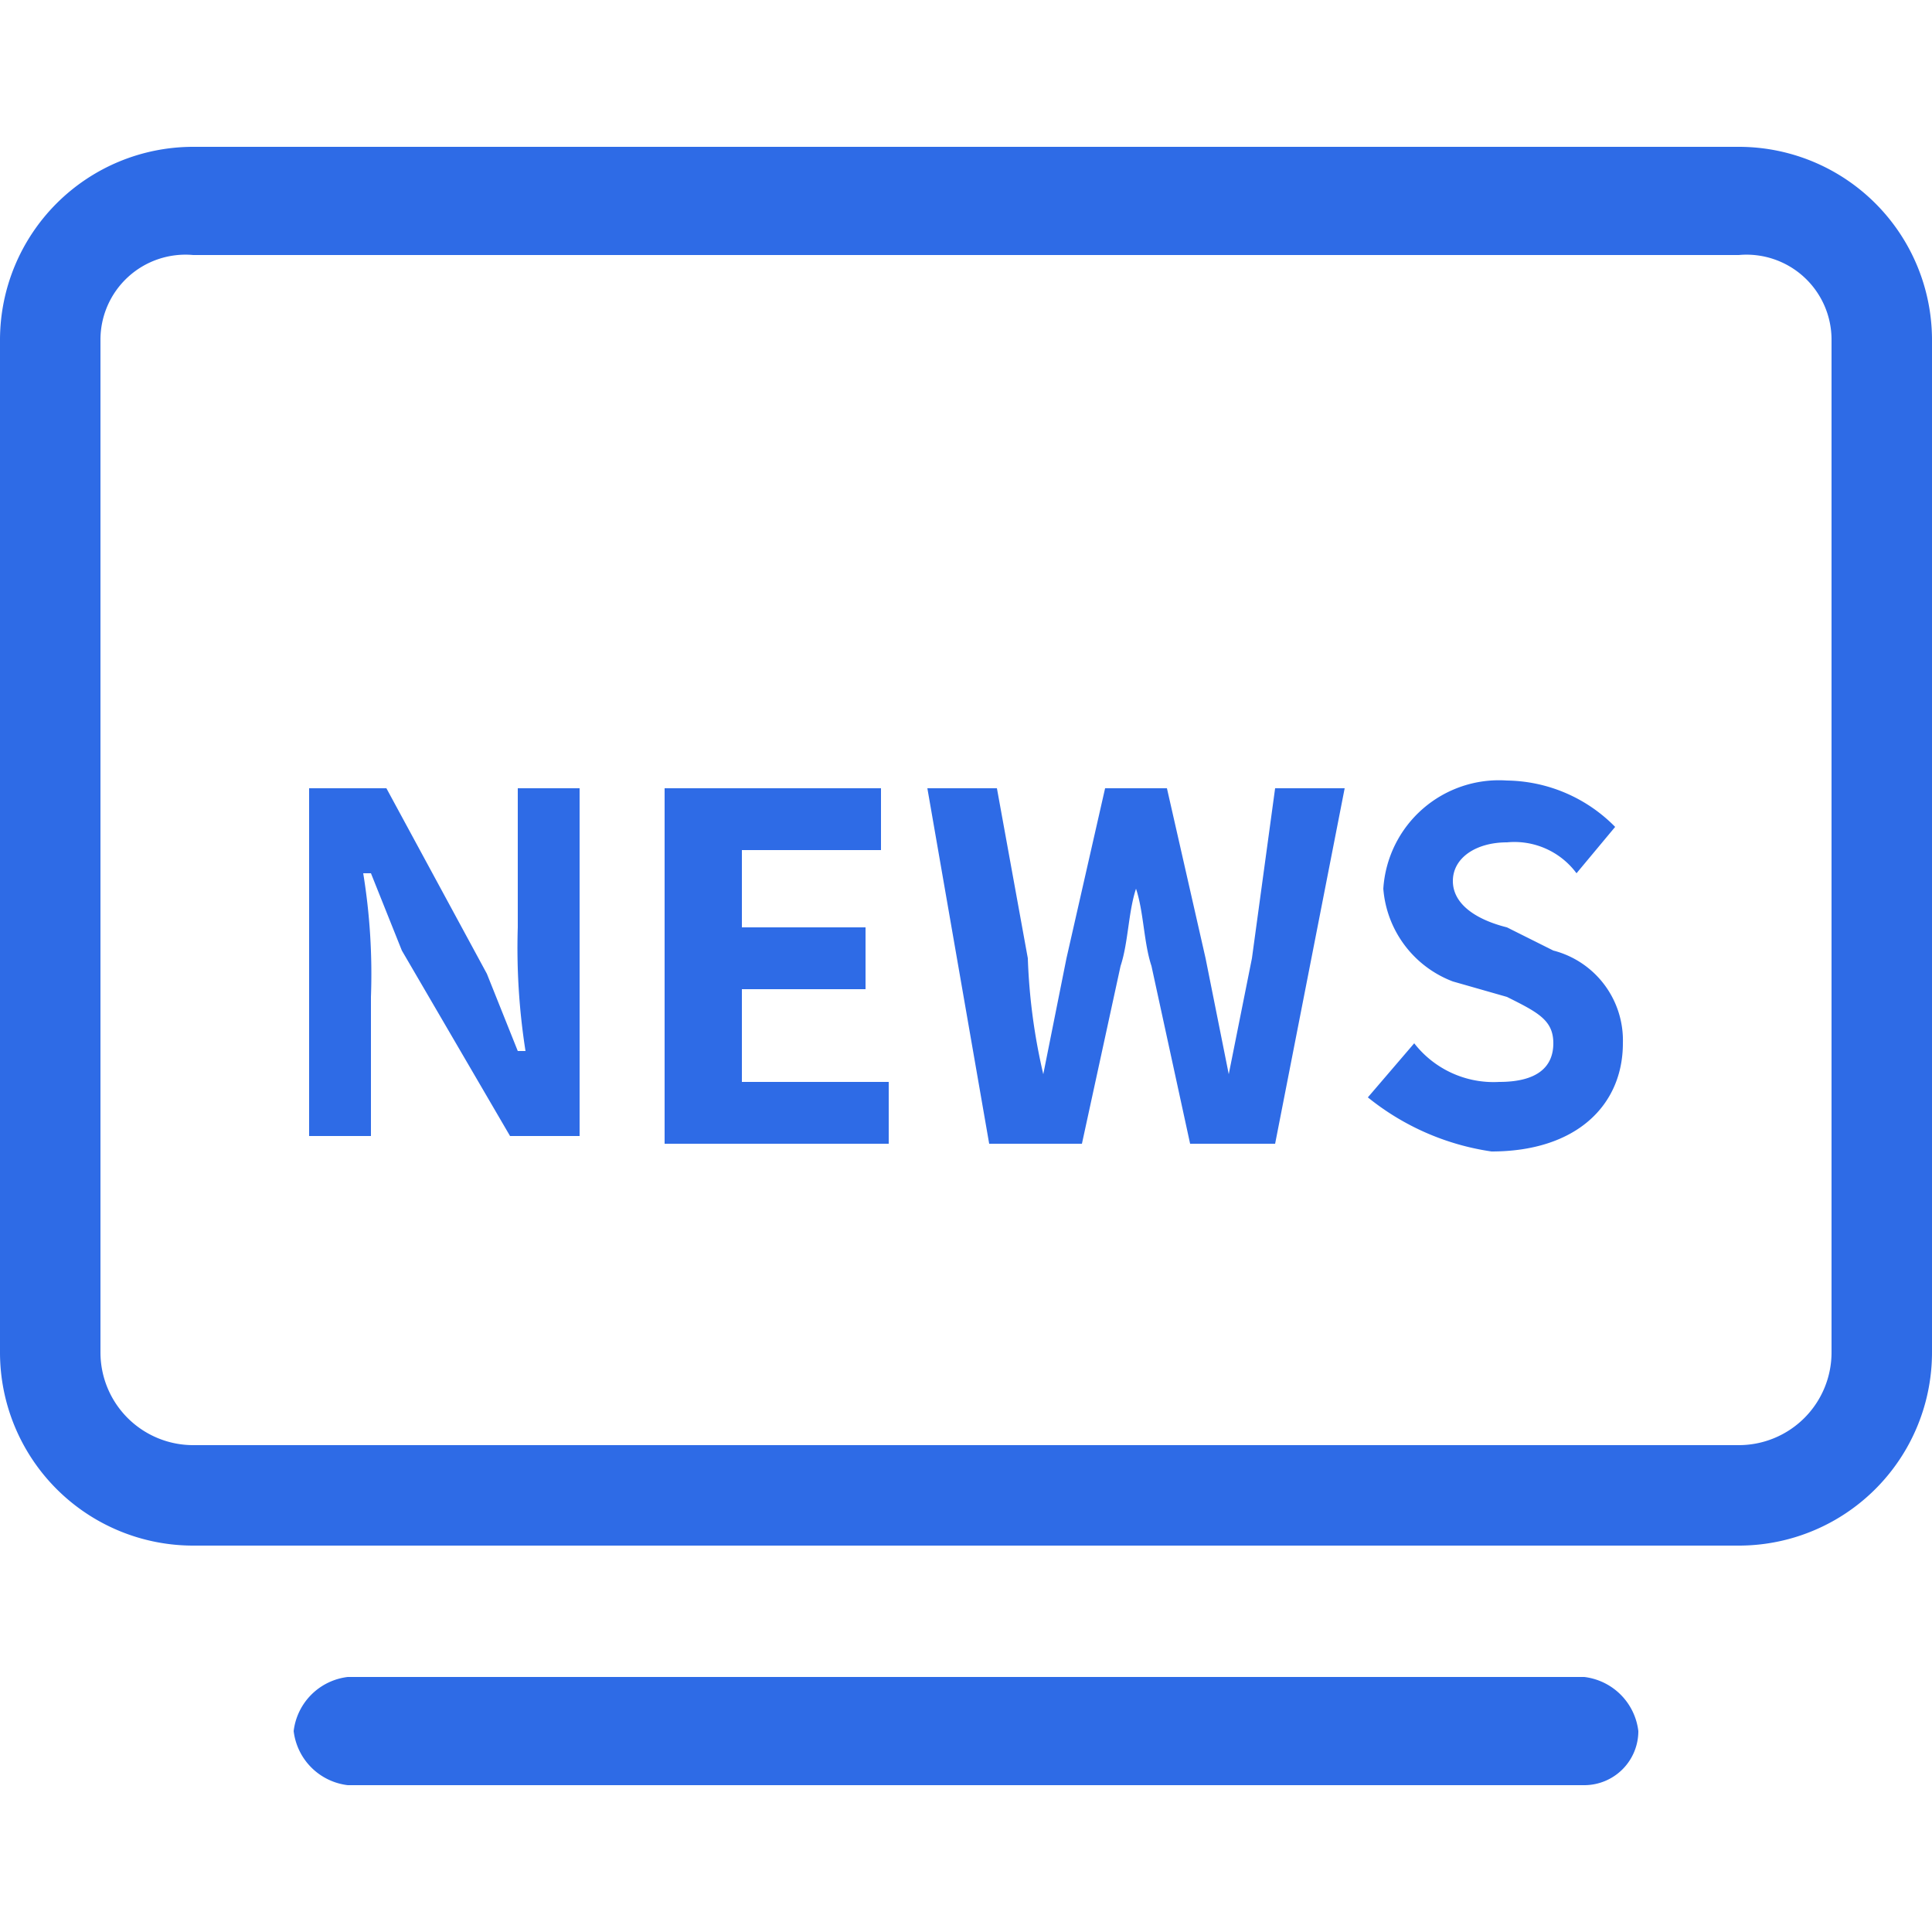 <svg id="图层_1" data-name="图层 1" xmlns="http://www.w3.org/2000/svg" viewBox="0 0 25 25"><defs><style>.cls-1{fill:#2e6be6;}</style></defs><title>公司新闻</title><path class="cls-1" d="M22.5,20H2.5A2.5,2.5,0,0,1,0,17.5V4.4A2.5,2.5,0,0,1,2.5,1.9h20A2.5,2.5,0,0,1,25,4.4V17.5A2.5,2.5,0,0,1,22.5,20ZM2.5,3.3A1.1,1.1,0,0,0,1.3,4.4V17.5a1.2,1.2,0,0,0,1.2,1.2h20a1.2,1.2,0,0,0,1.2-1.2V4.4a1.1,1.1,0,0,0-1.2-1.1Zm18,19.8H4.5a.8.8,0,0,1-.7-.7.8.8,0,0,1,.7-.7h16a.8.8,0,0,1,.7.7.7.7,0,0,1-.7.7Zm0,0"/><path class="cls-1" d="M4,10.2H5l1.3,2.4.4,1h.1A8.6,8.6,0,0,1,6.7,12V10.2h.8v4.5H6.6L5.2,12.3l-.4-1H4.7a8.1,8.1,0,0,1,.1,1.6v1.8H4V10.2Zm4.6,0h2.8V11H9.6v1h1.6v.8H9.6V14h1.9v.8H8.6Zm3.4,0h.9l.4,2.2a7.7,7.7,0,0,0,.2,1.5h0l.3-1.5.5-2.2h.8l.5,2.2.3,1.5h0l.3-1.5.3-2.2h.9l-.9,4.6H15.4l-.5-2.3c-.1-.3-.1-.7-.2-1h0c-.1.3-.1.7-.2,1L14,14.8H12.8Zm5.7,4,.6-.7a1.3,1.3,0,0,0,1.1.5c.5,0,.7-.2.7-.5s-.2-.4-.6-.6l-.7-.2a1.4,1.4,0,0,1-.9-1.2,1.5,1.5,0,0,1,1.6-1.4,2,2,0,0,1,1.4.6l-.5.6a1,1,0,0,0-.9-.4c-.4,0-.7.2-.7.5s.3.5.7.6l.6.3a1.2,1.2,0,0,1,.9,1.2c0,.8-.6,1.4-1.7,1.4a3.3,3.3,0,0,1-1.6-.7Zm0,0"/></svg>